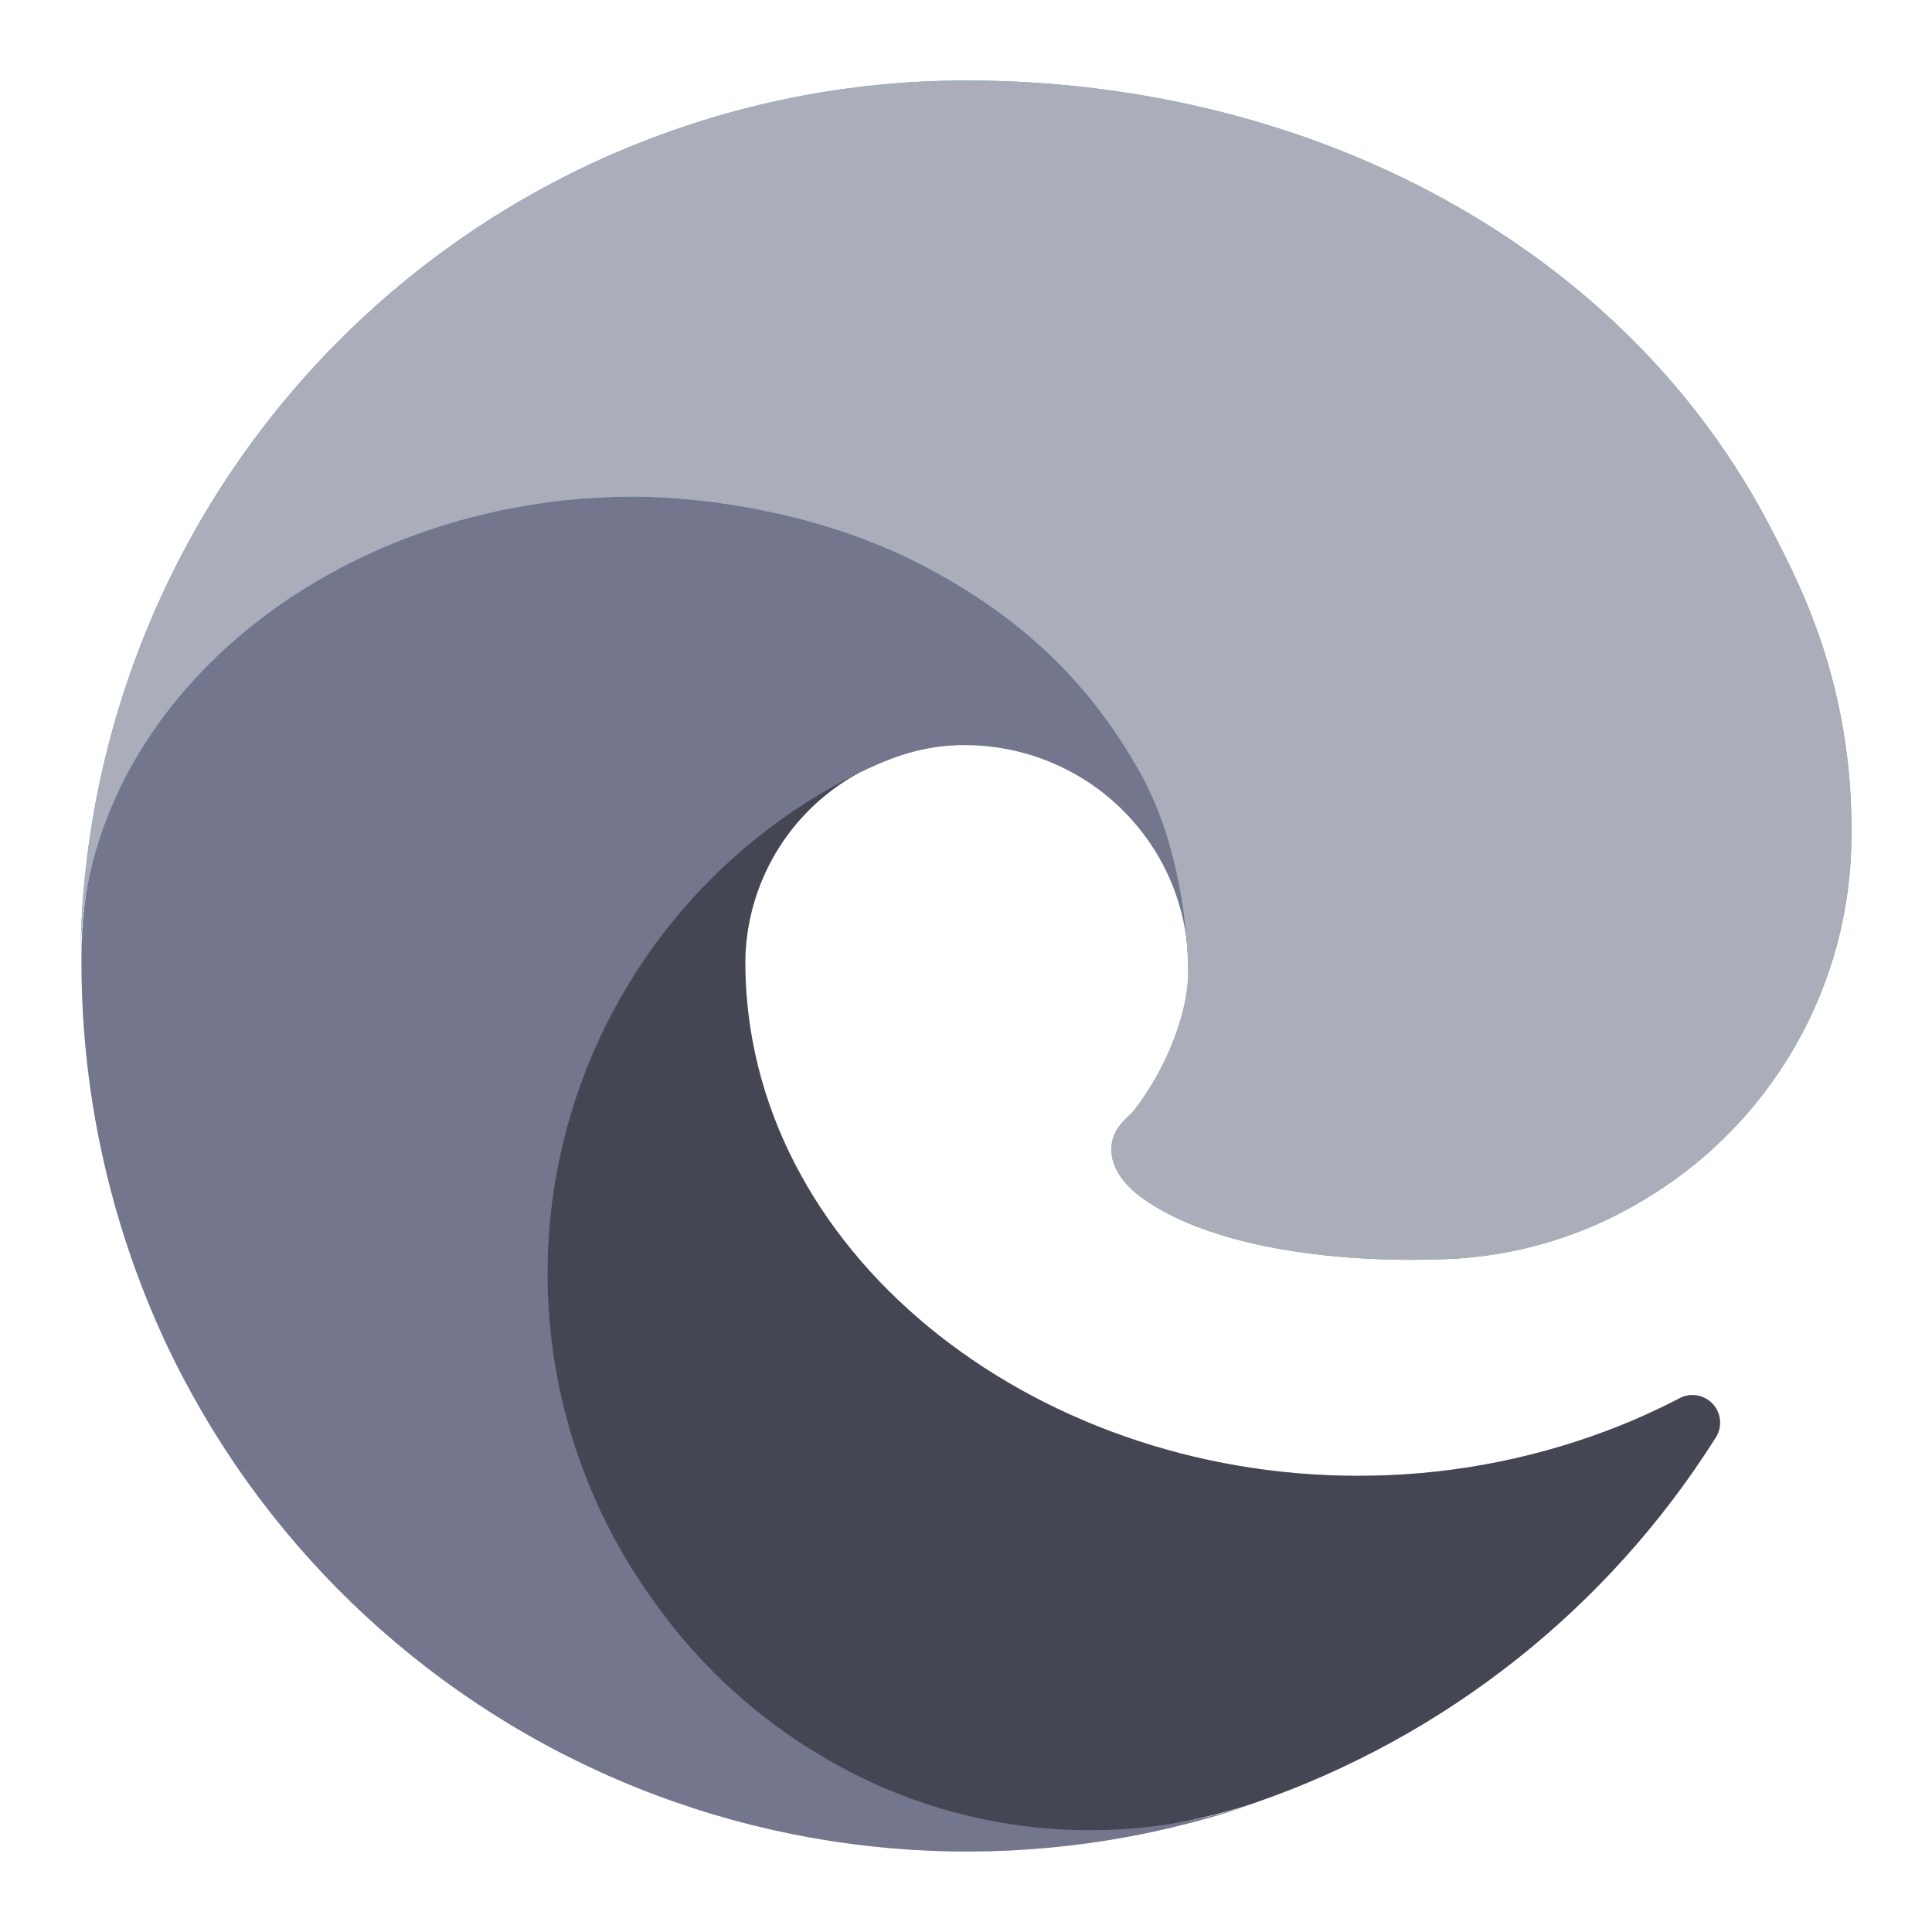 <svg width="24" height="24" viewBox="0 0 24 24" fill="none" xmlns="http://www.w3.org/2000/svg">
<path d="M20.857 17.373C20.563 17.526 20.261 17.661 19.951 17.777C18.965 18.147 17.919 18.335 16.866 18.333C12.8 18.333 9.258 15.536 9.258 11.946C9.263 11.465 9.397 10.994 9.645 10.581C9.893 10.169 10.247 9.83 10.67 9.6C6.992 9.754 6.047 13.587 6.047 15.832C6.047 22.18 11.898 22.824 13.158 22.824C13.838 22.824 14.863 22.626 15.478 22.432L15.591 22.394C17.959 21.576 19.977 19.976 21.314 17.857C21.355 17.793 21.373 17.716 21.366 17.64C21.359 17.564 21.326 17.493 21.274 17.437C21.221 17.382 21.152 17.345 21.076 17.334C21.001 17.322 20.924 17.336 20.857 17.373Z" fill="#454754"/>
<path opacity="0.35" d="M20.857 17.373C20.563 17.526 20.261 17.661 19.951 17.777C18.965 18.147 17.919 18.335 16.866 18.333C12.8 18.333 9.258 15.536 9.258 11.946C9.263 11.465 9.397 10.994 9.645 10.581C9.893 10.169 10.247 9.83 10.67 9.6C6.992 9.754 6.047 13.587 6.047 15.832C6.047 22.18 11.898 22.824 13.158 22.824C13.838 22.824 14.863 22.626 15.478 22.432L15.591 22.394C17.959 21.576 19.977 19.976 21.314 17.857C21.355 17.793 21.373 17.716 21.366 17.64C21.359 17.564 21.326 17.493 21.274 17.437C21.221 17.382 21.152 17.345 21.076 17.334C21.001 17.322 20.924 17.336 20.857 17.373Z" fill="#454754"/>
<path d="M10.089 21.745C9.323 21.269 8.658 20.646 8.135 19.911C7.538 19.094 7.128 18.156 6.932 17.163C6.737 16.171 6.76 15.147 7.002 14.165C7.244 13.182 7.698 12.264 8.332 11.476C8.966 10.687 9.765 10.047 10.672 9.6C10.941 9.474 11.399 9.245 12.008 9.256C12.437 9.259 12.86 9.362 13.243 9.556C13.626 9.749 13.959 10.029 14.215 10.373C14.562 10.836 14.754 11.398 14.762 11.977C14.762 11.959 16.864 5.137 7.887 5.137C4.115 5.137 1.013 8.717 1.013 11.857C0.998 13.519 1.354 15.162 2.054 16.669C3.198 19.11 5.198 21.046 7.675 22.109C10.153 23.172 12.934 23.288 15.491 22.436C14.596 22.718 13.65 22.803 12.719 22.684C11.787 22.566 10.893 22.246 10.097 21.748L10.089 21.745Z" fill="#73768C"/>
<path opacity="0.41" d="M10.089 21.745C9.323 21.269 8.658 20.646 8.135 19.911C7.538 19.094 7.128 18.156 6.932 17.163C6.737 16.171 6.76 15.147 7.002 14.165C7.244 13.182 7.698 12.264 8.332 11.476C8.966 10.687 9.765 10.047 10.672 9.6C10.941 9.474 11.399 9.245 12.008 9.256C12.437 9.259 12.86 9.362 13.243 9.556C13.626 9.749 13.959 10.029 14.215 10.373C14.562 10.836 14.754 11.398 14.762 11.977C14.762 11.959 16.864 5.137 7.887 5.137C4.115 5.137 1.013 8.717 1.013 11.857C0.998 13.519 1.354 15.162 2.054 16.669C3.198 19.11 5.198 21.046 7.675 22.109C10.153 23.172 12.934 23.288 15.491 22.436C14.596 22.718 13.65 22.803 12.719 22.684C11.787 22.566 10.893 22.246 10.097 21.748L10.089 21.745Z" fill="#73768C"/>
<path d="M14.09 13.791C14.02 13.882 13.806 14.006 13.806 14.278C13.806 14.502 13.952 14.718 14.212 14.899C15.447 15.758 17.777 15.645 17.783 15.645C18.698 15.643 19.597 15.395 20.384 14.927C21.178 14.464 21.837 13.8 22.296 13.003C22.755 12.206 22.997 11.303 22.999 10.383C23.021 8.458 22.311 7.177 22.024 6.61C20.203 3.049 16.273 1 11.999 1C9.108 1 6.334 2.137 4.276 4.167C2.217 6.196 1.041 8.954 1 11.844C1.041 8.704 4.162 6.169 7.874 6.169C8.175 6.169 9.89 6.198 11.483 7.034C12.887 7.771 13.623 8.661 14.134 9.544C14.665 10.461 14.76 11.619 14.76 12.081C14.76 12.542 14.524 13.226 14.09 13.791Z" fill="url(#paint0_radial_13136_65940)"/>
<path d="M14.09 13.791C14.02 13.882 13.806 14.006 13.806 14.278C13.806 14.502 13.952 14.718 14.212 14.899C15.447 15.758 17.777 15.645 17.783 15.645C18.698 15.643 19.597 15.395 20.384 14.927C21.178 14.464 21.837 13.8 22.296 13.003C22.755 12.206 22.997 11.303 22.999 10.383C23.021 8.458 22.311 7.177 22.024 6.61C20.203 3.049 16.273 1 11.999 1C9.108 1 6.334 2.137 4.276 4.167C2.217 6.196 1.041 8.954 1 11.844C1.041 8.704 4.162 6.169 7.874 6.169C8.175 6.169 9.89 6.198 11.483 7.034C12.887 7.771 13.623 8.661 14.134 9.544C14.665 10.461 14.76 11.619 14.76 12.081C14.76 12.542 14.524 13.226 14.09 13.791Z" fill="#ABADBA"/>
<defs>
<radialGradient id="paint0_radial_13136_65940" cx="0" cy="0" r="1" gradientUnits="userSpaceOnUse" gradientTransform="translate(3.222 5.071) rotate(92.291) scale(17.409 37.077)">
<stop stop-color="#35C1F1"/>
<stop offset="0.11" stop-color="#34C1ED"/>
<stop offset="0.23" stop-color="#2FC2DF"/>
<stop offset="0.31" stop-color="#2BC3D2"/>
<stop offset="0.67" stop-color="#36C752"/>
</radialGradient>
</defs>
</svg>
